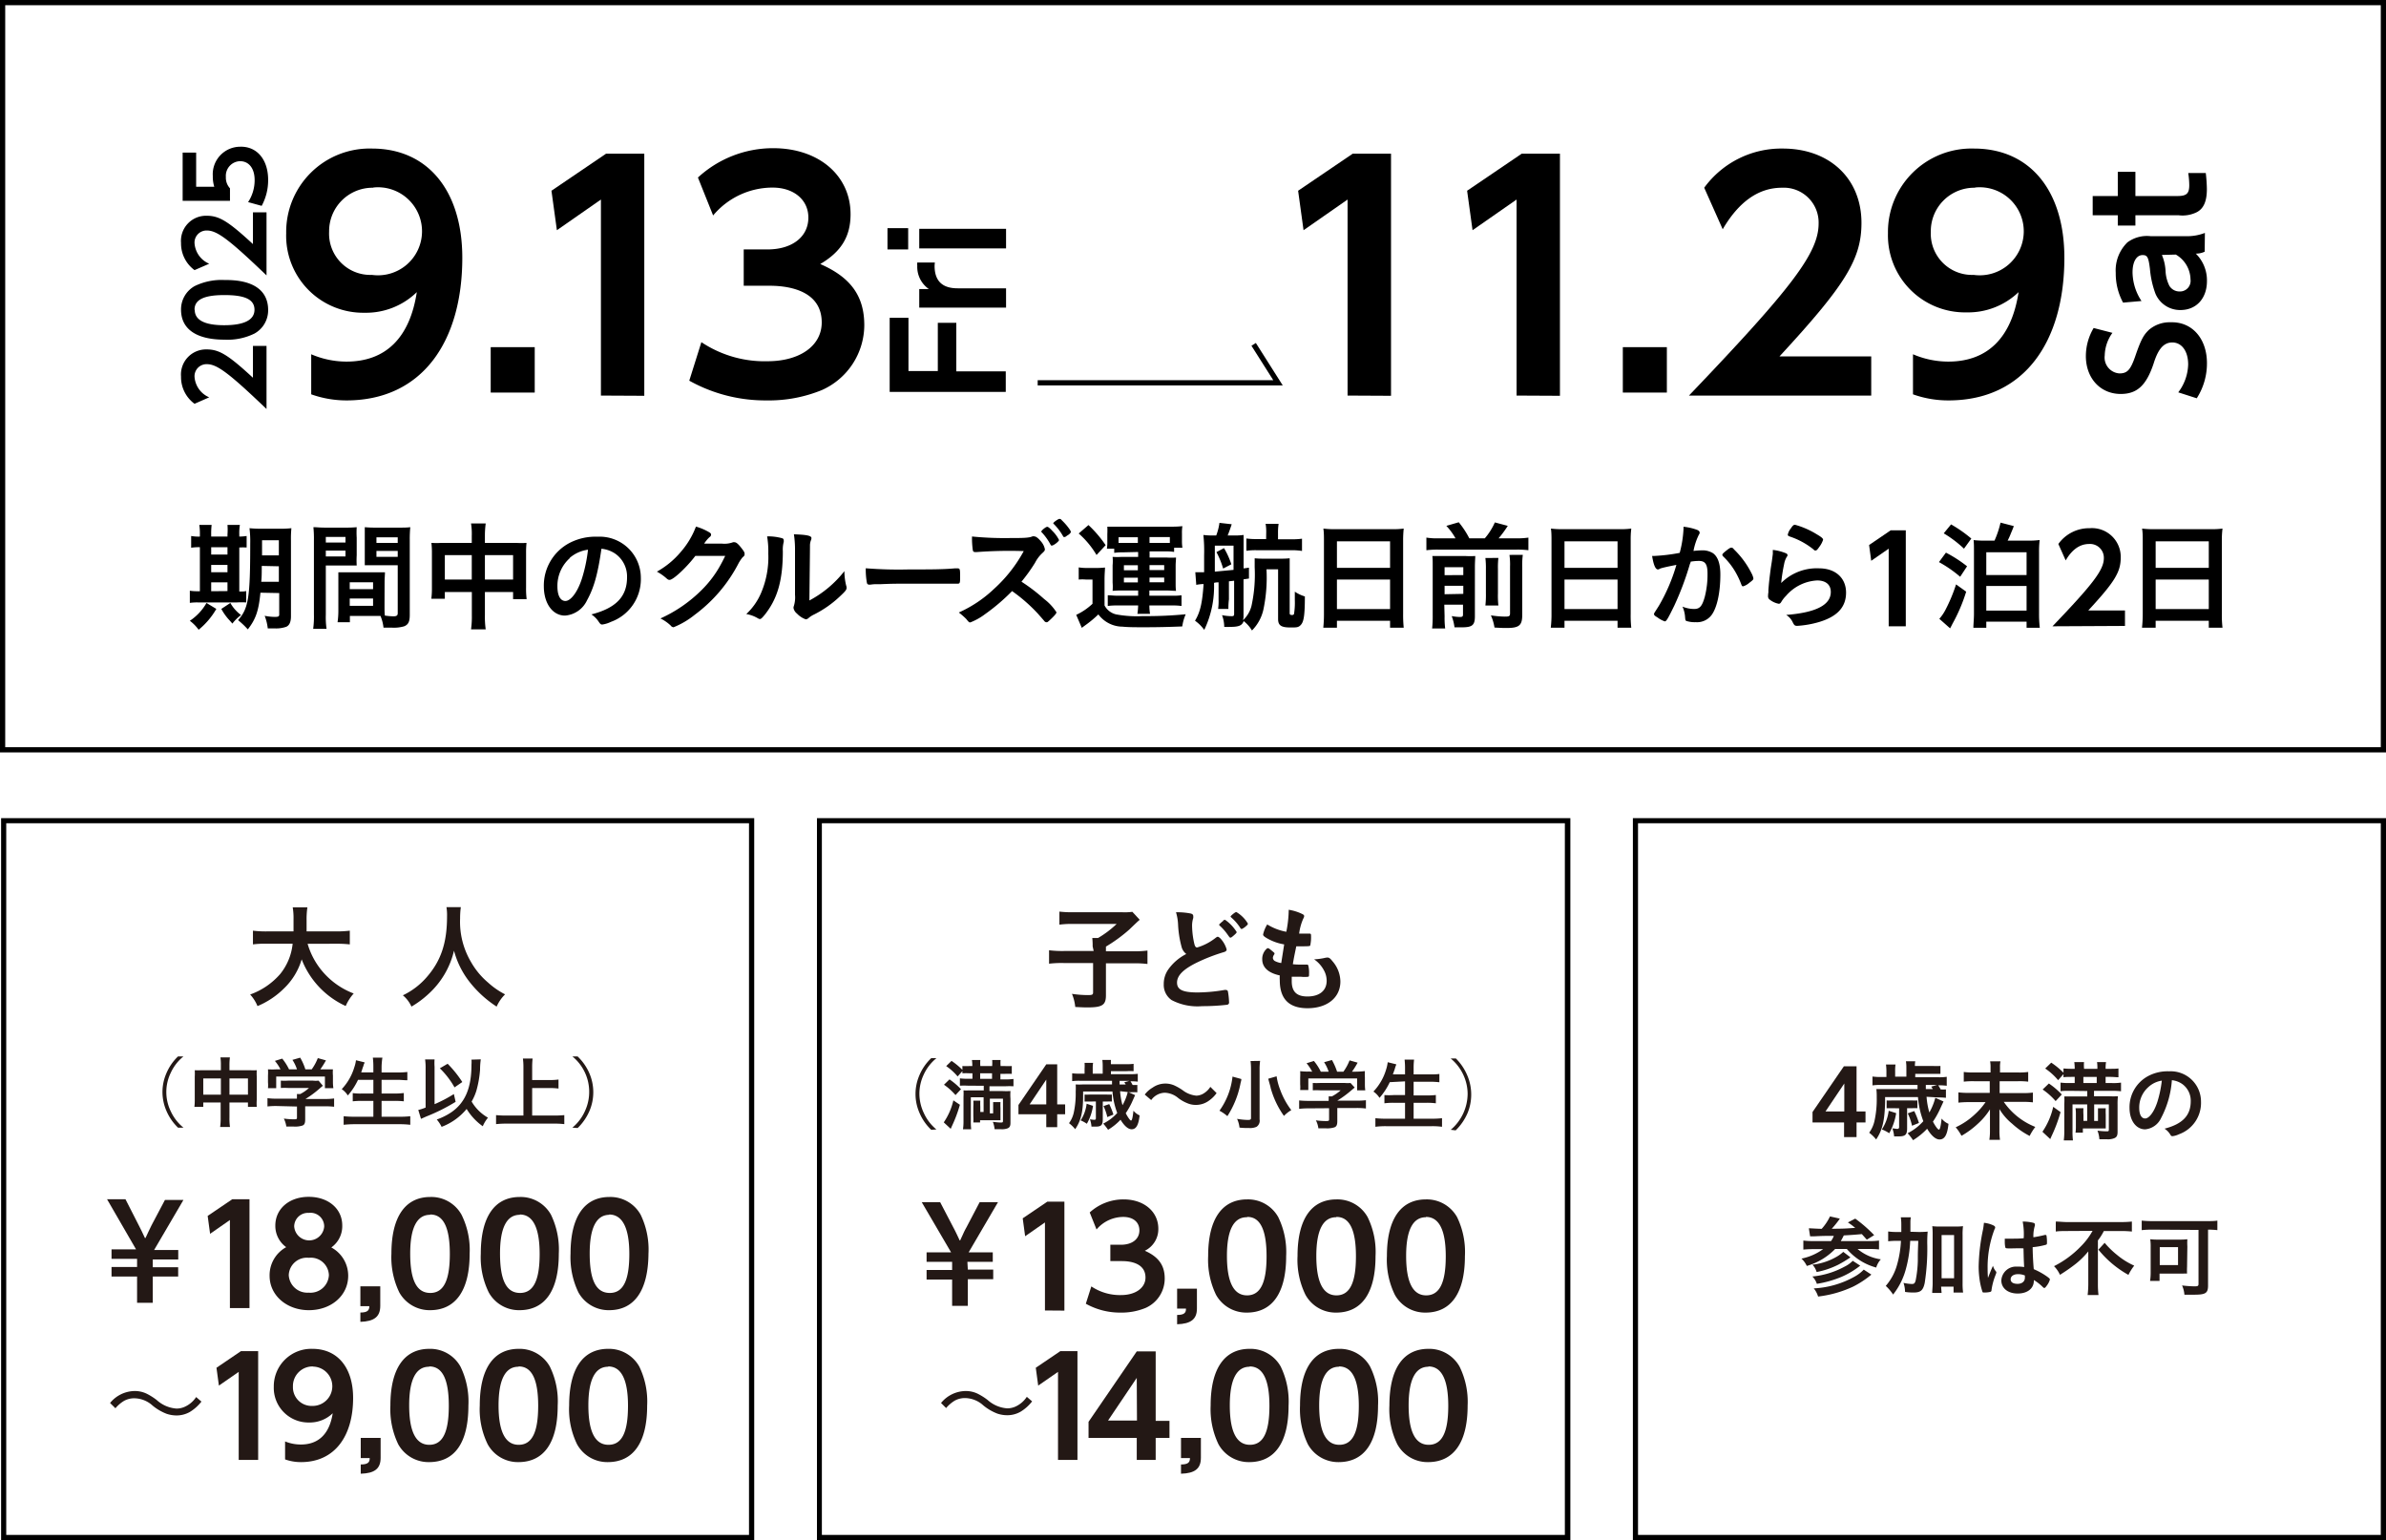 <svg xmlns="http://www.w3.org/2000/svg" viewBox="0 0 325.15 209.94"><defs><style>.cls-1{fill:#231815;}.cls-2{fill:none;stroke:#000;stroke-miterlimit:10;stroke-width:0.71px;}</style></defs><g id="レイヤー_2" data-name="レイヤー 2"><g id="レイヤー_1-2" data-name="レイヤー 1"><path d="M102.07,112.22v97H.85v-97H102.07m.71-.7H.15v98.42H102.78V111.52Z"/><path d="M213.25,112.22v97H112v-97H213.25m.71-.7H111.33v98.42H214V111.52Z"/><path d="M324.44,112.22v97H223.22v-97H324.44m.71-.7H222.52v98.42H325.15V111.52Z"/><path class="cls-1" d="M20.82,172.74h3.46V174H20.82v3.58H18.68V174H15.2v-1.3h3.48v-1.11H15.2v-1.29h3.34l-3.95-6.83H17.1L18.9,167c.21.39.61,1.22.85,1.75h.08l.4-.86c.35-.72.39-.82.42-.87l1.83-3.46H25l-4,6.83h3.29v1.29H20.82Z"/><path class="cls-1" d="M31.33,178.3v-12l-2.7,1.88-.33-2.44,3.35-2.27H34V178.3Z"/><path class="cls-1" d="M42.09,178.59c-3,0-5.35-2-5.35-4.68A4.36,4.36,0,0,1,39,170a3.57,3.57,0,0,1-1.48-2.94c0-2.29,1.89-3.92,4.55-3.92s4.57,1.61,4.57,3.9a3.56,3.56,0,0,1-1.49,3,4.37,4.37,0,0,1,2.3,3.85C47.46,176.57,45.16,178.59,42.09,178.59Zm0-7.14a2.47,2.47,0,0,0-2.74,2.36,2.53,2.53,0,0,0,2.7,2.39,2.52,2.52,0,0,0,2.77-2.39A2.46,2.46,0,0,0,42.09,171.45Zm0-6.12a1.87,1.87,0,0,0-2,1.84,2.05,2.05,0,0,0,4.09,0A1.86,1.86,0,0,0,42.08,165.33Z"/><path class="cls-1" d="M49.11,180.18v-1.27c.92,0,1.23-.26,1.22-.87H49.11v-2.7h2.71V178C51.82,179.48,51,180.12,49.11,180.18Z"/><path class="cls-1" d="M58.6,178.59a4.73,4.73,0,0,1-4.19-2.43,11,11,0,0,1-1.07-5.28c0-5,1.87-7.72,5.31-7.72a4.71,4.71,0,0,1,4.24,2.41A10.78,10.78,0,0,1,64,170.89C64,175.9,62.09,178.59,58.6,178.59Zm0-13c-1.78,0-2.7,1.77-2.7,5.27,0,3.65.88,5.38,2.74,5.38s2.66-1.79,2.66-5.32S60.46,165.55,58.65,165.55Z"/><path class="cls-1" d="M70.78,178.59a4.7,4.7,0,0,1-4.18-2.43,10.83,10.83,0,0,1-1.08-5.28c0-5,1.87-7.72,5.32-7.72a4.73,4.73,0,0,1,4.24,2.41,10.9,10.9,0,0,1,1.07,5.32C76.15,175.9,74.28,178.59,70.78,178.59Zm.06-13c-1.79,0-2.7,1.77-2.7,5.27,0,3.65.87,5.38,2.73,5.38s2.67-1.79,2.67-5.32S72.64,165.55,70.84,165.55Z"/><path class="cls-1" d="M83,178.59a4.7,4.7,0,0,1-4.18-2.43,11,11,0,0,1-1.07-5.28c0-5,1.87-7.72,5.31-7.72a4.72,4.72,0,0,1,4.24,2.41,10.9,10.9,0,0,1,1.07,5.32C88.33,175.9,86.46,178.59,83,178.59Zm.06-13c-1.79,0-2.7,1.77-2.7,5.27,0,3.65.87,5.38,2.74,5.38s2.66-1.79,2.66-5.32S84.83,165.55,83,165.55Z"/><path class="cls-1" d="M15,191.24a4.39,4.39,0,0,1,3.33-1.63,3.72,3.72,0,0,1,1.73.4,8.41,8.41,0,0,1,1.3.83A4.46,4.46,0,0,0,24.05,192a2.67,2.67,0,0,0,1.1-.23,3.64,3.64,0,0,0,1.58-1.34l.72.62a5.86,5.86,0,0,1-1.59,1.42,3.69,3.69,0,0,1-1.83.47,4.34,4.34,0,0,1-1.31-.22,6.82,6.82,0,0,1-1.92-1.12,3.77,3.77,0,0,0-2.49-1,2.83,2.83,0,0,0-1.42.36,4.67,4.67,0,0,0-1.16,1Z"/><path class="cls-1" d="M32.53,199V187l-2.7,1.87-.33-2.43,3.34-2.27h2.34V199Z"/><path class="cls-1" d="M38.85,198.93v-2.45a5.61,5.61,0,0,0,2.16.42c2.42,0,3.9-1.47,4.33-4.26a4.49,4.49,0,0,1-3.21,1.26,4.72,4.72,0,0,1-4.82-4.85,5.11,5.11,0,0,1,5.27-5.19c3.43,0,5.54,2.57,5.54,6.7,0,5.11-2.43,8.74-7.11,8.74A6.42,6.42,0,0,1,38.85,198.93Zm3.8-12.67A2.67,2.67,0,0,0,39.92,189a2.54,2.54,0,0,0,2.64,2.64,2.68,2.68,0,1,0,.09-5.36Z"/><path class="cls-1" d="M49.16,200.88v-1.26c.92,0,1.24-.26,1.22-.87H49.16V196h2.71v2.71C51.87,200.19,51.06,200.83,49.16,200.88Z"/><path class="cls-1" d="M58.46,199.3a4.72,4.72,0,0,1-4.19-2.43,11,11,0,0,1-1.07-5.29c0-5,1.87-7.72,5.31-7.72a4.72,4.72,0,0,1,4.24,2.42,10.86,10.86,0,0,1,1.08,5.32C63.83,196.61,62,199.3,58.46,199.3Zm0-13c-1.79,0-2.7,1.77-2.7,5.27s.88,5.37,2.74,5.37,2.66-1.78,2.66-5.32S60.32,186.26,58.51,186.26Z"/><path class="cls-1" d="M70.64,199.3a4.7,4.7,0,0,1-4.18-2.43,10.85,10.85,0,0,1-1.08-5.29c0-5,1.87-7.72,5.31-7.72a4.72,4.72,0,0,1,4.24,2.42A10.75,10.75,0,0,1,76,191.6C76,196.61,74.14,199.3,70.64,199.3Zm0-13c-1.78,0-2.7,1.77-2.7,5.27s.88,5.37,2.74,5.37,2.66-1.78,2.66-5.32S72.5,186.26,70.69,186.26Z"/><path class="cls-1" d="M82.82,199.3a4.7,4.7,0,0,1-4.18-2.43,10.85,10.85,0,0,1-1.08-5.29c0-5,1.87-7.72,5.32-7.72a4.73,4.73,0,0,1,4.24,2.42,10.87,10.87,0,0,1,1.07,5.32C88.19,196.61,86.32,199.3,82.82,199.3Zm.06-13c-1.79,0-2.7,1.77-2.7,5.27s.87,5.37,2.74,5.37,2.66-1.78,2.66-5.32S84.68,186.26,82.88,186.26Z"/><path class="cls-1" d="M128.24,191.24a4.39,4.39,0,0,1,3.33-1.63,3.7,3.7,0,0,1,1.73.4,8.41,8.41,0,0,1,1.3.83,4.46,4.46,0,0,0,2.65,1.13,2.76,2.76,0,0,0,1.11-.23,3.68,3.68,0,0,0,1.57-1.34l.72.62a5.72,5.72,0,0,1-1.59,1.42,3.66,3.66,0,0,1-1.82.47,4.35,4.35,0,0,1-1.32-.22,6.82,6.82,0,0,1-1.92-1.12,3.77,3.77,0,0,0-2.48-1,2.84,2.84,0,0,0-1.43.36,4.86,4.86,0,0,0-1.16,1Z"/><path class="cls-1" d="M144.18,199V187l-2.7,1.87-.33-2.43,3.35-2.27h2.33V199Z"/><path class="cls-1" d="M157.49,196V199h-2.58V196h-6.57v-2.19l6.57-9.6h2.58v9.47h1.88V196Zm-2.58-8.18L151,193.63h3.94Z"/><path class="cls-1" d="M160.94,200.88v-1.26c.92,0,1.23-.26,1.22-.87h-1.22V196h2.71v2.71C163.65,200.19,162.84,200.83,160.94,200.88Z"/><path class="cls-1" d="M170.23,199.3a4.71,4.71,0,0,1-4.18-2.43,11,11,0,0,1-1.07-5.29c0-5,1.87-7.72,5.31-7.72a4.72,4.72,0,0,1,4.24,2.42,10.87,10.87,0,0,1,1.07,5.32C175.6,196.61,173.73,199.3,170.23,199.3Zm.06-13c-1.79,0-2.7,1.77-2.7,5.27s.88,5.37,2.74,5.37,2.66-1.78,2.66-5.32S172.1,186.26,170.29,186.26Z"/><path class="cls-1" d="M182.42,199.3a4.73,4.73,0,0,1-4.19-2.43,11,11,0,0,1-1.07-5.29c0-5,1.87-7.72,5.31-7.72a4.72,4.72,0,0,1,4.24,2.42,10.75,10.75,0,0,1,1.08,5.32C187.79,196.61,185.92,199.3,182.42,199.3Zm.05-13c-1.78,0-2.7,1.77-2.7,5.27s.88,5.37,2.74,5.37,2.66-1.78,2.66-5.32S184.28,186.26,182.47,186.26Z"/><path class="cls-1" d="M194.6,199.3a4.7,4.7,0,0,1-4.18-2.43,10.85,10.85,0,0,1-1.08-5.29c0-5,1.87-7.72,5.32-7.72a4.74,4.74,0,0,1,4.24,2.42A10.87,10.87,0,0,1,200,191.6C200,196.61,198.1,199.3,194.6,199.3Zm.06-13c-1.79,0-2.7,1.77-2.7,5.27s.87,5.37,2.73,5.37,2.67-1.78,2.67-5.32S196.46,186.26,194.66,186.26Z"/><path class="cls-1" d="M24.26,153.71a7,7,0,0,1-1.62-2.38,6.46,6.46,0,0,1-.5-2.48,6.38,6.38,0,0,1,.5-2.47A6.9,6.9,0,0,1,24.26,144H25a6.2,6.2,0,0,0-1.73,2.23,6,6,0,0,0,0,5.25A6.26,6.26,0,0,0,25,153.71Z"/><path class="cls-1" d="M30.1,145.25a7,7,0,0,0-.06-1.12h1.29a8,8,0,0,0-.06,1.08v.67h2.79a7.51,7.51,0,0,0,.93,0,7.6,7.6,0,0,0,0,.9v3.1a7.1,7.1,0,0,0,0,1H33.79v-.6H31.27v2.06a8.36,8.36,0,0,0,.07,1.28H30a8.8,8.8,0,0,0,.07-1.28v-2.06H27.7v.6H26.49a7.63,7.63,0,0,0,.05-1v-3.11a8.2,8.2,0,0,0,0-.89,7.86,7.86,0,0,0,.92,0H30.1ZM27.7,147v2.21h2.4V147Zm6.09,2.21V147H31.27v2.21Z"/><path class="cls-1" d="M37.69,150.76a10.1,10.1,0,0,0-1.24.06v-1.13a9,9,0,0,0,1.23.07h2.78v-.08a4.8,4.8,0,0,0,0-.55h.45a5.51,5.51,0,0,0,1.2-.83H39.27a10.16,10.16,0,0,0-1,0v-1a7.83,7.83,0,0,0,1,0h3.37a3.51,3.51,0,0,0,.77,0L44,148l-.37.31a13.73,13.73,0,0,1-2,1.49h2.65a8.44,8.44,0,0,0,1.25-.07v1.13a9.91,9.91,0,0,0-1.26-.06H41.59v1.78c0,.52-.1.75-.39.85a3.32,3.32,0,0,1-1.18.13l-1,0a3.6,3.6,0,0,0-.34-1.09,9.61,9.61,0,0,0,1.26.1c.46,0,.53,0,.53-.23v-1.51Zm.53-5a5.83,5.83,0,0,0-.76-1.15l1-.31a7.24,7.24,0,0,1,.93,1.46h1.08a5.48,5.48,0,0,0-.62-1.29l1.06-.3a7.44,7.44,0,0,1,.7,1.59h.87a6.83,6.83,0,0,0,.83-1.53l1.11.31a11.8,11.8,0,0,1-.77,1.22h.46c.7,0,.88,0,1.26,0a5,5,0,0,0,0,.85v.94a6.33,6.33,0,0,0,.06.78H44.28v-1.59H37.64v1.59H36.52a4.63,4.63,0,0,0,0-.79v-.93a6.71,6.71,0,0,0,0-.85,10.16,10.16,0,0,0,1.21,0Z"/><path class="cls-1" d="M48.79,147.19a9,9,0,0,1-1.39,2.13,3,3,0,0,0-.83-.86,7.46,7.46,0,0,0,1.72-3,4.4,4.4,0,0,0,.22-.94l1.17.29c0,.07,0,.07-.09.26s0,.07-.11.34-.08.28-.26.77h1.66v-.78a10.23,10.23,0,0,0-.07-1.23h1.3A9.43,9.43,0,0,0,52,145.4v.79h2.14a11.26,11.26,0,0,0,1.37-.07v1.13c-.43,0-.87-.06-1.35-.06H52v1.87h1.77a10.4,10.4,0,0,0,1.26-.07v1.13a11.5,11.5,0,0,0-1.25-.06H52v2.16H54.5a11.2,11.2,0,0,0,1.41-.07v1.17a11.8,11.8,0,0,0-1.38-.08H48.28a13.2,13.2,0,0,0-1.45.08v-1.17a12.26,12.26,0,0,0,1.42.07h2.63v-2.16H49.3a10.86,10.86,0,0,0-1.23.06V149a8.05,8.05,0,0,0,1.22.06h1.59v-1.87Z"/><path class="cls-1" d="M58,145.62a8,8,0,0,0-.07-1.21h1.29a7.07,7.07,0,0,0,0,1v.23l0,4.87a18.73,18.73,0,0,0,2.63-1.38l.24,1.06a25.26,25.26,0,0,1-4,2l-.72.32L57,151.3a6.81,6.81,0,0,0,1-.33Zm7.52-1.22a9.57,9.57,0,0,0-.1,1.41,14.43,14.43,0,0,1-.5,2.86,6.94,6.94,0,0,1-.65,1.48,6,6,0,0,0,2.23,2.2,4.62,4.62,0,0,0-.71,1.17,8,8,0,0,1-2.2-2.36,8.15,8.15,0,0,1-3.41,2.44,4.77,4.77,0,0,0-.66-1,8.63,8.63,0,0,0,2-1c1.88-1.3,2.73-3.33,2.73-6.49a4.14,4.14,0,0,0,0-.67ZM61,145a15.17,15.17,0,0,1,2,2.49l-1.06.73a11.48,11.48,0,0,0-2-2.6Z"/><path class="cls-1" d="M72.52,152.06h3a13.6,13.6,0,0,0,1.38-.06v1.23a11.43,11.43,0,0,0-1.36-.07H69a12.74,12.74,0,0,0-1.4.07V152a13.61,13.61,0,0,0,1.4.06h2.33v-6.59a8.91,8.91,0,0,0-.07-1.18h1.32a10.82,10.82,0,0,0-.06,1.18v1.75h2.4a8.57,8.57,0,0,0,1.19-.07v1.23a9,9,0,0,0-1.19-.07h-2.4Z"/><path class="cls-1" d="M78,153.71a6.22,6.22,0,0,0,1.7-2.23A6.23,6.23,0,0,0,78,144h.71a7,7,0,0,1,1.64,2.38,6.5,6.5,0,0,1,0,5,7.18,7.18,0,0,1-1.63,2.38Z"/><path class="cls-1" d="M41.92,128.65a10.21,10.21,0,0,0,2.15,3.91,10.4,10.4,0,0,0,4.13,2.86,6.35,6.35,0,0,0-1.09,1.71,11.61,11.61,0,0,1-6-6.36,9,9,0,0,1-2.45,4,11.19,11.19,0,0,1-3.57,2.37,5.31,5.31,0,0,0-1-1.58,9.75,9.75,0,0,0,4.09-2.79,7.81,7.81,0,0,0,1.7-4.13H36.36a12.59,12.59,0,0,0-1.89.09v-1.87a14.27,14.27,0,0,0,1.89.1H40c0-.69,0-1,0-1.64a8.8,8.8,0,0,0-.11-1.64h2a11,11,0,0,0-.11,1.76c0,.64,0,1,0,1.52h4a15.07,15.07,0,0,0,1.89-.1v1.87a16.21,16.21,0,0,0-1.87-.09Z"/><path class="cls-1" d="M62.8,123.65a11,11,0,0,0-.1,1.54,10.77,10.77,0,0,0,1.47,5.91,10.34,10.34,0,0,0,2.35,2.84,10.53,10.53,0,0,0,2.31,1.6,5.42,5.42,0,0,0-1.15,1.67,15.06,15.06,0,0,1-3.81-3.52,11.78,11.78,0,0,1-2-4.1,11.53,11.53,0,0,1-3.47,5.89,13.18,13.18,0,0,1-2.33,1.73,4.26,4.26,0,0,0-1.17-1.54,9.93,9.93,0,0,0,3.28-2.51c1.93-2.22,2.74-4.67,2.74-8.25a6.48,6.48,0,0,0-.08-1.26Z"/><path class="cls-1" d="M131.89,173.06h3.46v1.31h-3.46V178h-2.14v-3.58h-3.48v-1.31h3.48V172h-3.48v-1.29h3.34l-4-6.84h2.51l1.8,3.45c.21.38.61,1.21.85,1.75h.08l.4-.87a9.22,9.22,0,0,1,.43-.86l1.82-3.47H136l-4,6.84h3.29V172h-3.46Z"/><path class="cls-1" d="M142.4,178.63v-12l-2.7,1.88-.33-2.44,3.35-2.27h2.33v14.85Z"/><path class="cls-1" d="M156.1,178.29a8.63,8.63,0,0,1-3.4.63,9.55,9.55,0,0,1-4.73-1.21l.75-2.36a7,7,0,0,0,4.05,1.18c2,0,3.33-1,3.33-2.39,0-1.79-1.73-2.24-3.21-2.24h-1.58v-2.23h1.45c1.53,0,2.51-.78,2.51-1.95s-.89-1.84-2.19-1.84a4.78,4.78,0,0,0-3.65,1.71l-.93-2.32a6.81,6.81,0,0,1,4.62-1.78c2.78,0,4.73,1.67,4.73,4a3.27,3.27,0,0,1-1.84,3c1.87.82,2.71,2,2.71,3.77A4.37,4.37,0,0,1,156.1,178.29Z"/><path class="cls-1" d="M160.41,180.51v-1.27c.92,0,1.23-.26,1.21-.87h-1.21v-2.71h2.7v2.71C163.11,179.81,162.3,180.45,160.41,180.51Z"/><path class="cls-1" d="M169.9,178.92a4.72,4.72,0,0,1-4.19-2.43,11,11,0,0,1-1.07-5.29c0-5,1.87-7.71,5.31-7.71a4.71,4.71,0,0,1,4.24,2.41,10.86,10.86,0,0,1,1.08,5.32C175.27,176.23,173.39,178.92,169.9,178.92Zm0-13c-1.79,0-2.7,1.77-2.7,5.27s.88,5.38,2.74,5.38,2.66-1.79,2.66-5.33S171.76,165.88,170,165.88Z"/><path class="cls-1" d="M182.08,178.92a4.7,4.7,0,0,1-4.18-2.43,10.85,10.85,0,0,1-1.08-5.29c0-5,1.87-7.71,5.31-7.71a4.71,4.71,0,0,1,4.24,2.41,10.75,10.75,0,0,1,1.08,5.32C187.45,176.23,185.58,178.92,182.08,178.92Zm0-13c-1.78,0-2.7,1.77-2.7,5.27s.88,5.38,2.74,5.38,2.66-1.79,2.66-5.33S183.94,165.88,182.13,165.88Z"/><path class="cls-1" d="M194.26,178.92a4.7,4.7,0,0,1-4.18-2.43A10.85,10.85,0,0,1,189,171.2c0-5,1.88-7.71,5.32-7.71a4.73,4.73,0,0,1,4.24,2.41,10.87,10.87,0,0,1,1.07,5.32C199.63,176.23,197.76,178.92,194.26,178.92Zm.06-13c-1.79,0-2.7,1.77-2.7,5.27s.87,5.38,2.73,5.38,2.67-1.79,2.67-5.33S196.12,165.88,194.32,165.88Z"/><path class="cls-1" d="M126.9,154a6.89,6.89,0,0,1-1.63-2.38,6.4,6.4,0,0,1,0-5,6.89,6.89,0,0,1,1.63-2.38h.71a6.22,6.22,0,0,0-1.73,2.24,6.09,6.09,0,0,0-.59,2.6,6.17,6.17,0,0,0,.61,2.65,6.26,6.26,0,0,0,1.71,2.23Z"/><path class="cls-1" d="M130.81,150.59a18.46,18.46,0,0,1-1.09,2.91c-.07.17-.1.22-.16.37l-.95-.88a8.85,8.85,0,0,0,1.31-3Zm-1.42-3.46a9.42,9.42,0,0,1,1.57,1.34l-.75.8a8.12,8.12,0,0,0-1.57-1.41Zm2.53.86a10.52,10.52,0,0,0-1.11,0v-1a8.78,8.78,0,0,0,1.08.06h.63v-.75h-.37a9.45,9.45,0,0,0-1,0V146l-.65.73a7.67,7.67,0,0,0-1.56-1.41l.73-.71a9.8,9.8,0,0,1,1.48,1.22v-.52a8.75,8.75,0,0,0,1,0h.35v-.06a5.15,5.15,0,0,0-.05-.76h1.14a5.08,5.08,0,0,0,0,.76v.06h1.62v-.07a5.28,5.28,0,0,0,0-.75h1.14a5,5,0,0,0,0,.75v.07h.53a9,9,0,0,0,1,0v1.07a9.29,9.29,0,0,0-1,0h-.55v.75H137a6.8,6.8,0,0,0,1.11-.06v1a10,10,0,0,0-1.11,0h-2.16v.65h1.74a10.59,10.59,0,0,0,1.12,0,7,7,0,0,0,0,1.05v3.27c0,.43-.09.63-.38.76a2.17,2.17,0,0,1-.94.12c-.27,0-.63,0-.84,0a3.79,3.79,0,0,0-.24-1c.44.05.8.09,1.06.09s.32,0,.32-.25v-3h-1.79v2h.45v-.74c0-.37,0-.56,0-.79h1a7,7,0,0,0,0,.79v.9c0,.4,0,.56,0,.78l-.7,0h-2.08V153h-.92a6.21,6.21,0,0,0,0-.82v-1.35a5.88,5.88,0,0,0,0-.8h.95a7.13,7.13,0,0,0,0,.8v.74h.45v-2h-1.74v3.25a8.93,8.93,0,0,0,.05,1.11h-1.12a7.55,7.55,0,0,0,.07-1.17v-3.26a7.87,7.87,0,0,0,0-.87,7.56,7.56,0,0,0,.76,0h2V148Zm3.27-.94v-.75h-1.62v.75Z"/><path class="cls-1" d="M144.07,151.88v1.76h-1.49v-1.76h-3.79v-1.26l3.79-5.54h1.49v5.46h1.08v1.34Zm-1.49-4.72-2.27,3.38h2.27Z"/><path class="cls-1" d="M152.64,148.74a9.3,9.3,0,0,0,.33,1.91,7.11,7.11,0,0,0,.72-1.82l1,.45c-.06.12-.06.12-.45,1a10.51,10.51,0,0,1-.83,1.46c.3.58.6,1,.72,1s.22-.31.33-1.34a2.33,2.33,0,0,0,.84.64c-.15,1.33-.47,1.89-1.09,1.89-.47,0-1-.46-1.51-1.3A7.79,7.79,0,0,1,151,154a6.92,6.92,0,0,0-.66-.84,6.54,6.54,0,0,0,1.91-1.45,10.58,10.58,0,0,1-.65-2.93h-4v.65c0,2.22-.33,3.38-1.08,4.49a5,5,0,0,0-.84-.82,3.83,3.83,0,0,0,.64-1.41,12.11,12.11,0,0,0,.27-2.87,9.26,9.26,0,0,0,0-1,9.39,9.39,0,0,0,.95,0h4v-.5h-4.43a6.93,6.93,0,0,0-1,.05v-1.07a7.21,7.21,0,0,0,1.06.05h.63v-.68a5.83,5.83,0,0,0,0-.79h1.16a4.47,4.47,0,0,0-.05.8v.67h1.36v-1.07a6,6,0,0,0-.05-.8h1.17a5.35,5.35,0,0,0,0,.58h2.14a6.39,6.39,0,0,0,.95-.05v1a8.89,8.89,0,0,0-.95,0h-2.14v.41H154a7.31,7.31,0,0,0,1.05-.05v1.07a7.59,7.59,0,0,0-1-.05,3.11,3.11,0,0,1,.29.5,5.35,5.35,0,0,0,.65,0v1a8.63,8.63,0,0,0-1,0Zm-3.69,2a7,7,0,0,1-.84,2.44,4.3,4.3,0,0,0-.85-.46,5.19,5.19,0,0,0,.82-2.27Zm-.48-.59c-.27,0-.44,0-.67,0v-.95a5.45,5.45,0,0,0,.67,0h2.4a6.12,6.12,0,0,0,.65,0v.95a4.93,4.93,0,0,0-.61,0h-.63v2.42c0,.8-.21,1-1,1h-.54a3.76,3.76,0,0,0-.21-1,5.57,5.57,0,0,0,.58.07c.17,0,.23-.06.23-.22v-2.28Zm2.69.35a9.59,9.59,0,0,1,.57,1.43l-.83.34a7.32,7.32,0,0,0-.52-1.5Zm2.25-2.67a3.13,3.13,0,0,0-.2-.3l.71-.2h-1.35l0,.5Z"/><path class="cls-1" d="M156,149.2a3.58,3.58,0,0,1,1.06-.94,3,3,0,0,1,1.74-.56,3,3,0,0,1,1.37.32,7.36,7.36,0,0,1,1,.59,3.6,3.6,0,0,0,1.88.74,2.09,2.09,0,0,0,.79-.2,2.84,2.84,0,0,0,1.1-1l.85.85a4.28,4.28,0,0,1-1,1,3,3,0,0,1-1.84.61,2.88,2.88,0,0,1-.93-.15,5.24,5.24,0,0,1-1.46-.79,3,3,0,0,0-1.83-.72,2.36,2.36,0,0,0-1.85,1Z"/><path class="cls-1" d="M169.16,147.08a.76.76,0,0,0,0,.11c0,.08-.07.27-.13.58a12.61,12.61,0,0,1-1.77,4.37,5.65,5.65,0,0,0-1.08-.74,9.75,9.75,0,0,0,1.78-4.65Zm2.56-2.47a8,8,0,0,0-.07,1.24v6.74a1,1,0,0,1-.41,1,2.11,2.11,0,0,1-1,.17c-.4,0-.85,0-1.33-.06a3.69,3.69,0,0,0-.33-1.19,9.68,9.68,0,0,0,1.46.15c.34,0,.44-.06.44-.26v-6.54a10,10,0,0,0-.06-1.23Zm2.25,2.1a8,8,0,0,0,.47,1.79,10.55,10.55,0,0,0,1.53,2.82,4.57,4.57,0,0,0-1,.79,12,12,0,0,1-1.82-3.85c0-.11-.14-.51-.32-1.22Z"/><path class="cls-1" d="M178.28,151.08a9.79,9.79,0,0,0-1.24.07V150a11.25,11.25,0,0,0,1.23.06h2.79V150a4.8,4.8,0,0,0,0-.55h.44a5.89,5.89,0,0,0,1.2-.83h-2.8a10,10,0,0,0-1,0v-1a10.12,10.12,0,0,0,1,0h3.37a4.58,4.58,0,0,0,.77,0l.57.62-.37.31a14.78,14.78,0,0,1-2,1.48h2.64a10.7,10.7,0,0,0,1.26-.06v1.13a9.84,9.84,0,0,0-1.27-.07h-2.63v1.79c0,.52-.11.74-.4.85a3.25,3.25,0,0,1-1.18.13l-1,0a3.18,3.18,0,0,0-.34-1.09,9.74,9.74,0,0,0,1.27.1c.46,0,.53,0,.53-.24v-1.51Zm.54-5a6.41,6.41,0,0,0-.77-1.15l1-.31a7,7,0,0,1,.94,1.46h1.07a5.3,5.3,0,0,0-.62-1.29l1.07-.3a8.61,8.61,0,0,1,.7,1.59h.86a6.76,6.76,0,0,0,.84-1.54l1.1.31a11,11,0,0,1-.77,1.23h.47A11.63,11.63,0,0,0,186,146a6.81,6.81,0,0,0,0,.85v1a6.1,6.1,0,0,0,.05.77h-1.11V147h-6.65v1.58h-1.11a4.44,4.44,0,0,0,0-.78v-.94a6.81,6.81,0,0,0,0-.85,8.07,8.07,0,0,0,1.21.05Z"/><path class="cls-1" d="M189.39,147.51a9.1,9.1,0,0,1-1.4,2.14,2.85,2.85,0,0,0-.83-.86,7.37,7.37,0,0,0,1.73-3,5.37,5.37,0,0,0,.22-1l1.17.29a1.37,1.37,0,0,1-.1.27,2.94,2.94,0,0,0-.1.34c-.05.14-.09.27-.27.76h1.66v-.77a10.68,10.68,0,0,0-.06-1.24h1.29a9.81,9.81,0,0,0-.06,1.23v.78h2.13c.53,0,1,0,1.38-.06v1.13a11.84,11.84,0,0,0-1.35-.07h-2.16v1.87h1.76a10.89,10.89,0,0,0,1.27-.06v1.13a9.45,9.45,0,0,0-1.26-.07h-1.77v2.17h2.45a11.37,11.37,0,0,0,1.42-.07v1.17a10,10,0,0,0-1.38-.08h-6.25a11,11,0,0,0-1.45.08v-1.17a12,12,0,0,0,1.41.07h2.63v-2.17H189.9a8.94,8.94,0,0,0-1.24.07v-1.12a10.06,10.06,0,0,0,1.23,0h1.58v-1.87Z"/><path class="cls-1" d="M197.7,154a6.49,6.49,0,0,0,2.3-4.88,6.23,6.23,0,0,0-.58-2.6,6.34,6.34,0,0,0-1.73-2.24h.71A7.23,7.23,0,0,1,200,146.7a6.65,6.65,0,0,1,0,5,7.34,7.34,0,0,1-1.63,2.38Z"/><path class="cls-1" d="M148.9,129a9.65,9.65,0,0,0-.05-1.14h.78a13.35,13.35,0,0,0,2.54-1.92h-6a12.63,12.63,0,0,0-1.8.1v-1.78a14.52,14.52,0,0,0,1.79.09H153a7.61,7.61,0,0,0,1.31-.06l1,1.08c-.41.37-.41.37-1.42,1.34a21.07,21.07,0,0,1-3.18,2.32v.64h3.66a14.45,14.45,0,0,0,2-.1v1.83a14.2,14.2,0,0,0-2-.09h-3.66v4.36c0,1.33-.5,1.65-2.51,1.65-.31,0-.53,0-1.67-.06a6.32,6.32,0,0,0-.45-1.79,14.94,14.94,0,0,0,2.18.17c.59,0,.7-.06.7-.37v-4h-4a14.84,14.84,0,0,0-2,.09v-1.83a15.5,15.5,0,0,0,2.08.1h4Z"/><path class="cls-1" d="M161,129a14,14,0,0,1-.46-3,6.87,6.87,0,0,0-.28-1.65,9.4,9.4,0,0,1,2,.17c.24.06.35.17.35.35a1.25,1.25,0,0,1,0,.26,3.4,3.4,0,0,0-.16,1.06,11.37,11.37,0,0,0,.33,2.56c.09.29.19.4.36.4a7.48,7.48,0,0,0,2.49-1.29c.21-.16.24-.17.32-.17s.28.11.51.4a3.6,3.6,0,0,1,.7,1.33c0,.17-.11.28-.37.36a24.43,24.43,0,0,0-3.63,1.4c-1.91.93-2.76,1.79-2.76,2.76s.79,1.34,2.8,1.34a22.15,22.15,0,0,0,3.67-.34.88.88,0,0,1,.2,0,.28.28,0,0,1,.26.18,10.13,10.13,0,0,1,.16,1.48.31.31,0,0,1-.27.36,29.55,29.55,0,0,1-3.41.19,7.57,7.57,0,0,1-4.15-.83,2.52,2.52,0,0,1-1.07-2.18,3.41,3.41,0,0,1,.62-2,6.7,6.7,0,0,1,2.45-2.1A1.81,1.81,0,0,1,161,129Zm5.66-3.49a.43.43,0,0,1,.29-.13,5.6,5.6,0,0,1,1.58,1.67c0,.09-.13.23-.42.48s-.35.28-.43.28-.1,0-.4-.43a7.32,7.32,0,0,0-1.08-1.22.23.23,0,0,1-.07-.14C166.17,126,166.31,125.81,166.7,125.52Zm3.38.42c0,.09-.05.15-.24.31a2.08,2.08,0,0,1-.57.39c-.1,0-.13,0-.31-.3a6.86,6.86,0,0,0-1.14-1.28c-.06-.06-.08-.09-.08-.14s.59-.59.78-.59A4.38,4.38,0,0,1,170.08,125.94Z"/><path class="cls-1" d="M175,128.73a6.83,6.83,0,0,1-2.53-.95c-.28-.19-.34-.27-.34-.41a4.39,4.39,0,0,1,.56-1.36,7.5,7.5,0,0,0,2.6,1,16,16,0,0,0,.33-3,6.56,6.56,0,0,1,1.89.6c.17.09.23.18.21.31a.73.73,0,0,1-.11.28,7.24,7.24,0,0,0-.57,2.06h1.43c.14,0,.19.06.19.26a5.27,5.27,0,0,1-.11,1.36c0,.08-.25.11-.9.11l-1,0c-.33,1.6-.33,1.6-.47,2.44a7.41,7.41,0,0,0,.91.05H178c.15,0,.23,0,.28.1a4,4,0,0,1,.11,1.16c0,.28,0,.36-.11.4a4.51,4.51,0,0,1-1,0c-.28,0-.71,0-1.25,0,0,.28,0,.47,0,.6,0,1.43.67,2.09,2.14,2.09,1.64,0,2.62-.8,2.62-2.14a2.92,2.92,0,0,0-.36-1.4,4.18,4.18,0,0,0-1.36-1.53h.14a8.76,8.76,0,0,0,1.25-.17,2.56,2.56,0,0,1,.42-.07c.24,0,.39.11.7.5a4.31,4.31,0,0,1,1.08,2.76c0,2.2-1.78,3.65-4.48,3.65-2.52,0-3.78-1.26-3.78-3.82a5,5,0,0,1,0-.65c-1.55-.33-2.39-1.09-2.39-2.2a1.86,1.86,0,0,1,.61-1.44.2.2,0,0,1,.17-.07c.1,0,.2.07.56.37s.33.28.33.36,0,.06-.09.2a.86.86,0,0,0-.13.38.55.55,0,0,0,.36.48,2.63,2.63,0,0,0,.78.23Z"/><path class="cls-1" d="M253,153v2H251.3v-2H247v-1.42l4.27-6.23H253v6.15h1.22V153Zm-1.67-5.31-2.56,3.81h2.56Z"/><path class="cls-1" d="M262.54,149.5a10.32,10.32,0,0,0,.38,2.14,8.11,8.11,0,0,0,.81-2l1.12.5-.51,1.11a11.61,11.61,0,0,1-.93,1.64c.34.65.68,1.09.81,1.09s.25-.35.37-1.51a2.47,2.47,0,0,0,.94.72c-.16,1.5-.52,2.13-1.22,2.13-.53,0-1.12-.51-1.69-1.46a9.64,9.64,0,0,1-1.92,1.56,7.88,7.88,0,0,0-.74-.95,7.27,7.27,0,0,0,2.14-1.64,11.76,11.76,0,0,1-.73-3.29h-4.48v.73c-.06,2.5-.38,3.81-1.22,5.05a5.2,5.2,0,0,0-.95-.92,4.32,4.32,0,0,0,.72-1.59,13.61,13.61,0,0,0,.31-3.23,8.79,8.79,0,0,0-.05-1.13c.37,0,.65,0,1.07,0h4.54v-.56h-5a6.93,6.93,0,0,0-1.14.06v-1.21a7.32,7.32,0,0,0,1.19.06h.71V146a7.37,7.37,0,0,0-.06-.9h1.3a5.75,5.75,0,0,0-.05.91v.75h1.53v-1.21a5.57,5.57,0,0,0-.06-.89H261a4.1,4.1,0,0,0-.05.64h2.4a10.72,10.72,0,0,0,1.08,0v1.08c-.37,0-.6,0-1.08,0H261v.46h3.12a7.27,7.27,0,0,0,1.17-.06V148a7.5,7.5,0,0,0-1.16-.06,4.68,4.68,0,0,1,.33.56,6.57,6.57,0,0,0,.72,0v1.14a10.81,10.81,0,0,0-1.11-.05Zm-4.14,2.23a8.1,8.1,0,0,1-.95,2.74,4.85,4.85,0,0,0-1-.52,6,6,0,0,0,.93-2.54Zm-.54-.67c-.31,0-.51,0-.76,0V150a5.08,5.08,0,0,0,.76,0h2.69a5.5,5.5,0,0,0,.74,0v1.06a6.41,6.41,0,0,0-.7,0h-.7v2.73c0,.89-.24,1.11-1.16,1.11h-.61a4.17,4.17,0,0,0-.24-1.09c.24,0,.52.07.66.07s.26-.06.26-.24v-2.57Zm3,.39a10.34,10.34,0,0,1,.64,1.62l-.94.38a7.79,7.79,0,0,0-.58-1.69Zm2.53-3a3.78,3.78,0,0,0-.22-.33l.79-.23h-1.52l0,.56Z"/><path class="cls-1" d="M275,146.19a9.15,9.15,0,0,0,1.39-.07v1.32a9.93,9.93,0,0,0-1.38-.06h-2.51V149h3.14a11.44,11.44,0,0,0,1.39-.07v1.33a12.77,12.77,0,0,0-1.39-.07h-2.58a9.42,9.42,0,0,0,4.3,3.42,7,7,0,0,0-.77,1.23,11,11,0,0,1-2.38-1.66,7.76,7.76,0,0,1-1.74-2c0,.69,0,.85,0,1.06v1.89a8,8,0,0,0,.08,1.24h-1.45a8.24,8.24,0,0,0,.08-1.23v-1.84c0-.38,0-.51,0-1.08a9.18,9.18,0,0,1-1.61,1.92,11.81,11.81,0,0,1-2.27,1.68,6.11,6.11,0,0,0-.79-1.16,9.78,9.78,0,0,0,2.64-1.79,9.3,9.3,0,0,0,1.43-1.64h-2.34a13.36,13.36,0,0,0-1.36.07V148.9a10.66,10.66,0,0,0,1.36.07h2.91v-1.59H269a10.72,10.72,0,0,0-1.39.06v-1.32a9.81,9.81,0,0,0,1.38.07h2.27v-.69a4.08,4.08,0,0,0-.06-.83h1.41a3.7,3.7,0,0,0-.06.83v.69Z"/><path class="cls-1" d="M280.8,151.59a20.29,20.29,0,0,1-1.22,3.26c-.08.19-.12.25-.18.42l-1.07-1a9.81,9.81,0,0,0,1.47-3.4Zm-1.59-3.9a10.73,10.73,0,0,1,1.76,1.5l-.84.9a9.22,9.22,0,0,0-1.77-1.58Zm2.85,1c-.53,0-.95,0-1.26.06v-1.18a9.21,9.21,0,0,0,1.22.06h.71v-.84h-.42c-.48,0-.76,0-1.11.05v-.43l-.73.83a8.52,8.52,0,0,0-1.76-1.59l.82-.8a10.46,10.46,0,0,1,1.67,1.37v-.58a11.09,11.09,0,0,0,1.13.05h.4v-.07a6.12,6.12,0,0,0-.06-.85H284a4.81,4.81,0,0,0,0,.85v.07h1.82v-.08a5,5,0,0,0-.05-.84H287a4.84,4.84,0,0,0-.06.84v.08h.6c.45,0,.87,0,1.15-.05v1.2c-.3,0-.68-.05-1.13-.05h-.62v.84h.85a7.28,7.28,0,0,0,1.25-.06v1.18a11.86,11.86,0,0,0-1.25-.06h-2.43v.74h2a12.56,12.56,0,0,0,1.26,0,8.89,8.89,0,0,0-.05,1.18v3.68c0,.48-.11.71-.43.85a2.24,2.24,0,0,1-1.05.15c-.31,0-.72,0-1,0a3.73,3.73,0,0,0-.26-1.17,10.43,10.43,0,0,0,1.2.09c.31,0,.35,0,.35-.27v-3.4h-2v2.25h.52v-.84c0-.41,0-.62,0-.88h1.06a8.8,8.8,0,0,0,0,.88v1c0,.46,0,.63,0,.87l-.78,0h-2.34v.57h-1a5.81,5.81,0,0,0,.05-.92v-1.52a5.55,5.55,0,0,0-.05-.89h1.08a6.15,6.15,0,0,0,0,.89v.84h.51v-2.25h-2v3.65a9.23,9.23,0,0,0,.06,1.26h-1.25a9.61,9.61,0,0,0,.07-1.32v-3.67a7.48,7.48,0,0,0,0-1c.23,0,.49,0,.86,0h2.27v-.74Zm3.67-1.06v-.84h-1.82v.84Z"/><path class="cls-1" d="M294.5,152.4a2.65,2.65,0,0,1-2.17,1.54c-1.25,0-2.13-1.22-2.13-2.92a4.81,4.81,0,0,1,2.59-4.37,5.63,5.63,0,0,1,2.8-.62,4.13,4.13,0,0,1,4.35,4.13,4.54,4.54,0,0,1-3,4.45,2.82,2.82,0,0,1-.86.26c-.15,0-.21,0-.36-.27a2.44,2.44,0,0,0-.75-.75c2.46-.64,3.57-1.8,3.57-3.74a2.8,2.8,0,0,0-1.16-2.35,3,3,0,0,0-1.41-.52A13,13,0,0,1,294.5,152.4Zm-1.72-4.23a3.72,3.72,0,0,0-1.26,2.83c0,.92.3,1.46.81,1.46s1.2-.83,1.66-2.25a15.71,15.71,0,0,0,.61-2.91A3.46,3.46,0,0,0,292.78,148.17Z"/><path class="cls-1" d="M246.5,167.43c.36,0,1,.06,1.75.07a6.92,6.92,0,0,0,1.13-1.69l1.35.3a.58.58,0,0,0-.11.15,13.1,13.1,0,0,1-1,1.23c1.83,0,2.17-.05,3.2-.12-.36-.29-.49-.4-1-.74l1-.52a19,19,0,0,1,2.58,2.25l-1,.62-.68-.76c-.71.07-1.54.13-2.46.18a8.14,8.14,0,0,1-.41.77h3.85a8.61,8.61,0,0,0,1.36-.07v1.21a11.71,11.71,0,0,0-1.35-.06h-1.57a6.28,6.28,0,0,0,3.17,1.41,2.85,2.85,0,0,0-.63,1.12,8,8,0,0,1-4-2.53h-1.6a8.74,8.74,0,0,1-3.86,2.31,3.16,3.16,0,0,0-.73-1,7.52,7.52,0,0,0,2.95-1.29h-1.32a13.67,13.67,0,0,0-1.37.06V169.1a9.24,9.24,0,0,0,1.35.07h2.42a2.73,2.73,0,0,0,.38-.71c-1.12,0-1.43,0-2.63.06-.23,0-.42,0-.6,0Zm7,5.09a11.29,11.29,0,0,1-2.58,1.54,14.6,14.6,0,0,1-3.33.94,2.52,2.52,0,0,0-.61-1,11.5,11.5,0,0,0,4.38-1.34,4,4,0,0,0,1.12-.8Zm-1.33-1.13a17.65,17.65,0,0,1-1.66,1,11.35,11.35,0,0,1-2.95,1,2.44,2.44,0,0,0-.57-1,8.44,8.44,0,0,0,3.39-1.14,4.82,4.82,0,0,0,.81-.61Zm2.85,2.35a12.78,12.78,0,0,1-2.47,1.63,15.47,15.47,0,0,1-4.79,1.36,3.24,3.24,0,0,0-.59-1.11,12.61,12.61,0,0,0,5.61-1.63,5.1,5.1,0,0,0,1.2-.93Z"/><path class="cls-1" d="M261.41,167.93a11.09,11.09,0,0,0,1.28-.05,17.14,17.14,0,0,0-.05,1.87,30.76,30.76,0,0,1-.35,5.12c-.21,1-.55,1.31-1.48,1.31-.29,0-.72,0-1.2-.08a4.06,4.06,0,0,0-.21-1.23,6.31,6.31,0,0,0,1.12.15c.32,0,.42-.08.53-.47a15.48,15.48,0,0,0,.3-2.71c0-1,0-1,.06-2.7h-1.1a16.91,16.91,0,0,1-.58,3.81,9.57,9.57,0,0,1-1.75,3.51,6.29,6.29,0,0,0-1-1.18,7.33,7.33,0,0,0,1.53-2.85,14.25,14.25,0,0,0,.54-3.29h-.58a9.13,9.13,0,0,0-1.16.06v-1.34a8,8,0,0,0,1.27.07h.52c0-.31,0-.31,0-1a6.33,6.33,0,0,0-.07-1h1.37a3.64,3.64,0,0,0-.06.75c0,.23,0,.42,0,1.22Zm3.18,8.31h-1.28c0-.36.06-.79.06-1.32v-6.58a10.22,10.22,0,0,0-.05-1.2,7.88,7.88,0,0,0,1,.05h2.19a7.86,7.86,0,0,0,1-.05,8.16,8.16,0,0,0-.06,1.2v6.57a8.8,8.8,0,0,0,.07,1.28h-1.3v-.81h-1.7Zm0-2h1.7v-5.89h-1.7Z"/><path class="cls-1" d="M272,173.31a.24.24,0,0,1,.05.13c0,.07,0,.07-.21.62a8.66,8.66,0,0,0-.45,1.8c0,.15-.06.21-.22.25a3.37,3.37,0,0,1-.8.07c-.12,0-.18,0-.21-.09a9.36,9.36,0,0,1-.4-1.73,12.44,12.44,0,0,1-.12-1.75,26.67,26.67,0,0,1,.59-5c.07-.38.09-.56.13-.93a3.93,3.93,0,0,1,1.28.35c.18.09.25.18.25.28a.38.38,0,0,1-.08.23,14.45,14.45,0,0,0-.95,5.33c0,.29,0,.75.05,1.32.29-.74.42-1.08.68-1.65A2,2,0,0,0,272,173.31Zm2-3.14c-.58,0-.7,0-.73-.16a3.53,3.53,0,0,1-.07-.77c0-.09,0-.19,0-.4.32,0,.51,0,.91,0,.64,0,1.05,0,1.67-.06a9.3,9.3,0,0,0-.14-2.27,6,6,0,0,1,1.41.16c.18.05.25.11.25.22a.41.41,0,0,1,0,.18,4.74,4.74,0,0,0-.2,1.58,15.34,15.34,0,0,0,1.54-.31.32.32,0,0,1,.12,0c.07,0,.11,0,.13.12a5.38,5.38,0,0,1,.06.81c0,.3,0,.35-.13.4A9.51,9.51,0,0,1,277,170c0,.82.07,2.18.15,3a9.64,9.64,0,0,1,1.8,1c.33.24.4.32.4.41a2.53,2.53,0,0,1-.46.88c-.15.21-.22.27-.3.27s-.09,0-.36-.27a6.45,6.45,0,0,0-1.07-.81v.09c0,1.06-.87,1.75-2.2,1.75s-2.23-.72-2.23-1.79a2,2,0,0,1,2.11-1.88,5.83,5.83,0,0,1,1,.06c-.05-.93-.05-.93-.09-2.54C275.25,170.13,274.44,170.17,274,170.17Zm1,3.51c-.6,0-1,.28-1,.7s.37.62.94.62,1-.29,1-.84c0-.17,0-.3,0-.3A2.42,2.42,0,0,0,274.94,173.68Z"/><path class="cls-1" d="M281.72,167.8c-.48,0-1.11,0-1.57.07v-1.36c.47,0,1,.07,1.53.07H289a13.92,13.92,0,0,0,1.52-.07v1.36a14.65,14.65,0,0,0-1.5-.07h-2.32a7.28,7.28,0,0,1-.81,1.28v6a12.53,12.53,0,0,0,.08,1.45h-1.48a13.12,13.12,0,0,0,.09-1.45v-3.44c0-.39,0-.67,0-1.06a11.5,11.5,0,0,1-1.68,1.67,23.91,23.91,0,0,1-2.18,1.52,4,4,0,0,0-.81-1.18,13.45,13.45,0,0,0,3.63-2.67,9.44,9.44,0,0,0,1.62-2.14Zm5.09,1.61a11.8,11.8,0,0,0,1.68,1.64,10,10,0,0,0,2.35,1.47,6.9,6.9,0,0,0-.79,1.26,14,14,0,0,1-4.09-3.44Z"/><path class="cls-1" d="M293.27,167.61a12.68,12.68,0,0,0-1.41.07v-1.3a13.31,13.31,0,0,0,1.38.07h7.52c.52,0,1,0,1.41-.07v1.3a11.11,11.11,0,0,0-1.27-.07v7.6c0,1.07-.32,1.27-1.94,1.27-.34,0-.77,0-1.28,0a3.9,3.9,0,0,0-.32-1.26,15.23,15.23,0,0,0,1.72.12c.44,0,.52-.06.52-.35v-7.34Zm4.77,5.07a9.17,9.17,0,0,0,0,.92,3.27,3.27,0,0,0-.45,0h-3.3v1H293a7.51,7.51,0,0,0,.08-1v-3.63a6.46,6.46,0,0,0-.06-1.05,7.64,7.64,0,0,0,1.06.05H297a8.14,8.14,0,0,0,1.08-.05,8.55,8.55,0,0,0,0,1Zm-3.72-.24h2.49V170h-2.49Z"/><path d="M27.24,72.86a8,8,0,0,0-.08-1.31h1.68a10.09,10.09,0,0,0-.06,1.33v.26H31v-.28A9,9,0,0,0,31,71.55h1.69a7,7,0,0,0-.08,1.33v.26a7.08,7.08,0,0,0,1-.08v1.57a8.18,8.18,0,0,0-1,0v6c.52,0,.68,0,.94-.07v1.56a10.91,10.91,0,0,0-1.32,0H27.09a6.94,6.94,0,0,0-1.22.06V80.52a6.52,6.52,0,0,0,1.17.07h.2v-6a6.78,6.78,0,0,0-1.19.07V73.06a5.38,5.38,0,0,0,1.19.08ZM29.48,83a10.21,10.21,0,0,1-2.41,2.84,5.67,5.67,0,0,0-1.2-1.22,7.2,7.2,0,0,0,2.27-2.43ZM31,75.59v-1H28.78v1ZM31,78V77H28.78V78Zm0,2.57V79.38H28.78v1.21Zm.29,4A7.39,7.39,0,0,1,30.16,83l1.23-.81a5.4,5.4,0,0,0,1.46,1.65A5.63,5.63,0,0,0,31.67,85Zm4.2-3.78c-.24,2.45-.63,3.61-1.72,5a11.28,11.28,0,0,0-1.33-1.26c1.43-1.59,1.66-3.07,1.66-10.5A14.43,14.43,0,0,0,34,72a15.92,15.92,0,0,0,1.74.07H38A13.64,13.64,0,0,0,39.71,72a14.18,14.18,0,0,0-.06,1.71V84c0,.78-.21,1.25-.65,1.44a4.22,4.22,0,0,1-1.51.22l-1,0a6.85,6.85,0,0,0-.42-1.72,7.36,7.36,0,0,0,1.38.15c.49,0,.6-.07.6-.33V80.84Zm.18-3.65c0,.92,0,1.58-.07,2.16H38V77.19ZM38,73.64H35.71V75.7H38Z"/><path d="M44.4,83.8a11.09,11.09,0,0,0,.1,1.91H42.68a12.36,12.36,0,0,0,.1-1.93V73.59a15.72,15.72,0,0,0-.07-1.73c.46,0,.83.06,1.59.06H47a15,15,0,0,0,1.61-.06,12.39,12.39,0,0,0,0,1.44v2.38a12.34,12.34,0,0,0,0,1.4c-.39,0-.88,0-1.43,0H44.4Zm0-9.85h2.68v-.76H44.4Zm0,1.9h2.68v-.8H44.4Zm8,6.71c0,.59,0,1,.05,1.35a8.83,8.83,0,0,0,1.17.1c.43,0,.58-.12.58-.42V77.05H51.13c-.53,0-1,0-1.42,0,0-.52,0-.68,0-1.4V73.3c0-.55,0-1,0-1.44a15.19,15.19,0,0,0,1.59.06h3c.78,0,1.15,0,1.61-.06a17,17,0,0,0-.07,1.72V83.8c0,.94-.19,1.33-.76,1.57a5,5,0,0,1-1.75.18c-.2,0-.26,0-1.07,0a5.55,5.55,0,0,0-.41-1.59c-.4,0-.7,0-.87,0h-3.3v.86H46a10.87,10.87,0,0,0,.11-1.54V79.4c0-.55,0-1,0-1.39.44,0,.8,0,1.45,0H51c.66,0,1,0,1.46,0,0,.35-.05.79-.05,1.39Zm-4.74-2.25h3.18v-.94H47.66Zm0,2.27h3.18v-1H47.66ZM51.3,74h2.9v-.76H51.3Zm0,1.9h2.9v-.8H51.3Z"/><path d="M64.29,73.06a9.1,9.1,0,0,0-.1-1.71h2A12.39,12.39,0,0,0,66.08,73v1h4.25A10.68,10.68,0,0,0,71.75,74a13.2,13.2,0,0,0-.06,1.38v4.74a11,11,0,0,0,.08,1.55H69.92V80.7H66.08v3.15a11.93,11.93,0,0,0,.11,1.94h-2a12.5,12.5,0,0,0,.11-1.94V80.7H60.62v.92H58.78a11.72,11.72,0,0,0,.08-1.55V75.31A11.43,11.43,0,0,0,58.79,74,11.34,11.34,0,0,0,60.2,74h4.09Zm-3.67,2.61V79h3.67V75.67ZM69.92,79V75.67H66.08V79Z"/><path d="M80,81.82a3.61,3.61,0,0,1-3,2.09c-1.69,0-2.89-1.65-2.89-4A6.56,6.56,0,0,1,77.63,74a7.64,7.64,0,0,1,3.79-.84,5.61,5.61,0,0,1,5.91,5.61,6.18,6.18,0,0,1-4.09,6,3.79,3.79,0,0,1-1.17.36c-.19,0-.27-.07-.48-.38a3.46,3.46,0,0,0-1-1c3.35-.86,4.86-2.43,4.86-5.06a3.8,3.8,0,0,0-1.58-3.2,4,4,0,0,0-1.91-.69C81.47,78.25,80.94,80.11,80,81.82Zm-2.34-5.75a5.07,5.07,0,0,0-1.7,3.85c0,1.25.4,2,1.09,2s1.63-1.12,2.25-3.05a20.9,20.9,0,0,0,.83-3.94A4.75,4.75,0,0,0,77.61,76.07Z"/><path d="M94.76,75.77c-1.12,1.49-3,3.27-3.5,3.27-.15,0-.22,0-.54-.3a7.26,7.26,0,0,0-1.2-.82,11.65,11.65,0,0,0,3.23-2.66,11.33,11.33,0,0,0,2.09-3.48,7.47,7.47,0,0,1,1.75.74c.23.13.31.21.31.36a.37.37,0,0,1-.19.32,4.29,4.29,0,0,0-.75.9h2.42a3.38,3.38,0,0,0,1.52-.19.65.65,0,0,1,.18,0c.26,0,.54.25,1,.85.31.4.39.55.39.73s0,.26-.28.48a6,6,0,0,0-.5.73,20.34,20.34,0,0,1-6,7.09,11.27,11.27,0,0,1-2.9,1.71.53.53,0,0,1-.39-.23A5.59,5.59,0,0,0,90,84.3a19,19,0,0,0,5.65-3.91,14.71,14.71,0,0,0,2.67-3.62c.15-.27.25-.48.51-1Z"/><path d="M106.6,73.37a.27.27,0,0,1,.2.27.79.79,0,0,1,0,.23,4.08,4.08,0,0,0-.12,1.26c0,4-.74,6.49-2.45,8.65-.37.45-.52.6-.68.6a.64.64,0,0,1-.27-.1,4.64,4.64,0,0,0-1.58-.58,8.42,8.42,0,0,0,2-2.84,12.4,12.4,0,0,0,1-5.39,12.61,12.61,0,0,0-.16-2.36A7.3,7.3,0,0,1,106.6,73.37Zm1.74,1.57a13.78,13.78,0,0,0-.15-2.11c1.76.06,2.39.19,2.39.52a.9.9,0,0,1-.08.32,2.15,2.15,0,0,0-.12.6c0,.44,0,.44-.08,7.58a15,15,0,0,0,4.77-4,8.21,8.21,0,0,0,.25,2,.68.68,0,0,1,.05.28c0,.26-.17.47-.91,1.16a14.54,14.54,0,0,1-3.52,2.47,3.2,3.2,0,0,0-.77.5.6.6,0,0,1-.37.16,3.08,3.08,0,0,1-1.2-.79,1.26,1.26,0,0,1-.47-.78,1,1,0,0,1,.06-.27,3.94,3.94,0,0,0,.15-1.5Z"/><path d="M123.83,77.62c3,0,4.68,0,6.32-.15h.21c.48,0,.48,0,.48,1.31,0,.67-.05.78-.32.78h-.07c-1.07,0-1.67,0-6.36,0-1.72,0-2.58,0-4.07.07h-.47a5,5,0,0,0-.91.06l-.18,0a.29.29,0,0,1-.32-.23,10.14,10.14,0,0,1-.16-2A55.77,55.77,0,0,0,123.83,77.62Z"/><path d="M142.3,81.66a7,7,0,0,1,1.67,1.8c0,.14-.21.4-.72.89s-.53.47-.64.47a.41.41,0,0,1-.25-.11c-.18-.22-.18-.22-.92-1.06a22.24,22.24,0,0,0-3.52-3.08,26.82,26.82,0,0,1-3.69,3.15,8.27,8.27,0,0,1-2,1.12c-.16,0-.18,0-.57-.48a9.88,9.88,0,0,0-1-.87,17,17,0,0,0,4.78-3.2,19.51,19.51,0,0,0,4.07-5.17,58.63,58.63,0,0,0-6.37.13h-.26a.28.28,0,0,1-.31-.26,11.39,11.39,0,0,1-.11-1.86,45.34,45.34,0,0,0,5.17.21c1,0,2,0,2.5-.08a2.13,2.13,0,0,0,.58-.15.4.4,0,0,1,.2,0c.27,0,.57.23,1,.75a2.26,2.26,0,0,1,.48,1c0,.2-.05.26-.47.65a4.77,4.77,0,0,0-.87,1.2,23.34,23.34,0,0,1-1.85,2.58A24.24,24.24,0,0,1,142.3,81.66Zm.86-7.42A7.77,7.77,0,0,0,142,72.6c-.1-.09-.1-.09-.1-.14s.1-.2.37-.41.38-.24.46-.24.31.14.69.57a4.52,4.52,0,0,1,.9,1.23c0,.18-.73.76-1,.76C143.25,74.37,143.22,74.34,143.16,74.24ZM145.43,73a2.62,2.62,0,0,1-.29.2l-.08,0s0,0-.05,0-.1,0-.17-.16a7.68,7.68,0,0,0-1.21-1.59.32.32,0,0,1-.1-.12c0-.13.7-.61.84-.6s.17,0,.34.2a8,8,0,0,1,1.09,1.28,1.36,1.36,0,0,1,.13.27C145.93,72.63,145.74,72.83,145.43,73Z"/><path d="M147,77.34a7.33,7.33,0,0,0,1.25.08h1.15a10.68,10.68,0,0,0,1.18-.06c0,.45-.06.84-.06,1.68v3.49a2.4,2.4,0,0,0,1.59,1.22,15.4,15.4,0,0,0,3.62.23,55.15,55.15,0,0,0,5.85-.25,6.52,6.52,0,0,0-.47,1.66c-2.07.08-3.39.11-5.25.11-.93,0-2.19,0-2.86-.08a4.13,4.13,0,0,1-3.32-1.67,15.5,15.5,0,0,1-1.8,1.49l-.46.34-.76-1.77a8.3,8.3,0,0,0,2.22-1.51V79H148A5.3,5.3,0,0,0,147,79Zm1.33-5.77a16.13,16.13,0,0,1,2.34,2.74l-1.24,1.34A12.14,12.14,0,0,0,147,72.72ZM153,75.29a7.49,7.49,0,0,0-1.16.07v-.57h-1a5.56,5.56,0,0,0,.06-1v-1a9.78,9.78,0,0,0,0-1c.45,0,.82,0,1.49,0h7.25a12.61,12.61,0,0,0,1.49-.07,5.77,5.77,0,0,0-.06,1v.94a6.22,6.22,0,0,0,.06,1H160v.57a6.81,6.81,0,0,0-1.14-.07h-2.2V76H159a10,10,0,0,0,1.26,0c0,.38-.05.65-.05,1.15V79.4c0,.52,0,.76.05,1.14-.45,0-.79-.05-1.26-.05h-2.37v.71h3.14a7.73,7.73,0,0,0,1.24-.06V82.6a8.45,8.45,0,0,0-1.28-.07h-3.1a7.12,7.12,0,0,0,.09,1.14H155a9,9,0,0,0,.1-1.14h-2.89a8.53,8.53,0,0,0-1.25.07V81.14c.37,0,.79.06,1.23.06h2.91v-.71h-2.23a11.49,11.49,0,0,0-1.25.05,7,7,0,0,0,0-1.14V77.06a6.2,6.2,0,0,0,0-1.15,10.84,10.84,0,0,0,1.25,0h2.23v-.67Zm2.06-2.06h-2.63V74a3.77,3.77,0,0,0,.48,0h2.15Zm-1.9,3.82v.68h1.9v-.68Zm0,1.7v.64h1.9v-.64ZM159,74h.42v-.79h-2.77V74Zm-2.35,3.71h2v-.68h-2Zm0,1.66h2v-.64h-2Z"/><path d="M162.89,78l.34,0h.19c.05,0,.37,0,.67,0,0-1,0-1.79,0-2.31a21.07,21.07,0,0,0-.1-2.77,8.83,8.83,0,0,0,1.22.07h.53a7.64,7.64,0,0,0,.44-1.72l1.67.19c-.26.78-.34,1-.55,1.53h.93a8.3,8.3,0,0,0,1.24-.07c0,.33,0,.7,0,1.22v3.34l.73-.1v1.48l-.74.11v5a2.12,2.12,0,0,1-.07.57,4,4,0,0,0,1.15-1.93,19.86,19.86,0,0,0,.44-5.29c0-.44,0-.84,0-1.22a11.42,11.42,0,0,0,1.33.05h2.06a11.55,11.55,0,0,0,1.38-.05c0,.28,0,.78,0,1.42v6.08c0,.16.09.23.31.23a.28.28,0,0,0,.28-.13,10,10,0,0,0,.11-1.93c0-.25,0-.64,0-1.12a5,5,0,0,0,1.37.65c0,2.53-.15,3.39-.5,3.82s-.64.41-1.48.41c-1.27,0-1.67-.29-1.67-1.17V77.6h-1.58a21.26,21.26,0,0,1-.39,5.34,5.84,5.84,0,0,1-1.59,3,4.63,4.63,0,0,0-1.13-1.28c-.21.6-.65.79-1.82.79a7.71,7.71,0,0,1-.83,0,4.6,4.6,0,0,0-.3-1.6,6.6,6.6,0,0,0,1.33.14c.24,0,.32-.06.32-.31V79.16l-.71.08v2.45A9.56,9.56,0,0,0,167.4,83H166a8.05,8.05,0,0,0,.06-1.31V79.38c-.36,0-.55.05-.62.07a13.71,13.71,0,0,1-1.33,6.41,5.5,5.5,0,0,0-1.26-1.25c.75-1.23,1-2.57,1.17-5a6.08,6.08,0,0,0-1,.11Zm2.66-3.62c0,2.28,0,2.52,0,3.54l2.55-.24v-3.3Zm1.25.33a10.67,10.67,0,0,1,1,2.21l-1.12.58a11.19,11.19,0,0,0-.91-2.24Zm5.75-2a6.4,6.4,0,0,0-.08-1.31h1.77a8.35,8.35,0,0,0-.08,1.31v.8H176a9.62,9.62,0,0,0,1.43-.08v1.67A8.36,8.36,0,0,0,176,75h-4.72a8.43,8.43,0,0,0-1.43.08V73.4a9.45,9.45,0,0,0,1.43.08h1.26Z"/><path d="M180.42,73.72c0-.6,0-1.15-.08-1.67a12.06,12.06,0,0,0,1.74.08h7.54a10.88,10.88,0,0,0,1.67-.08,14.83,14.83,0,0,0-.08,1.61v10a17.54,17.54,0,0,0,.08,1.9h-1.86v-.94h-7.24v.94h-1.86a17.55,17.55,0,0,0,.09-1.9Zm1.77,3.68h7.24V73.79h-7.24Zm0,5.62h7.24V79h-7.24Z"/><path d="M198.35,73.38a8.7,8.7,0,0,0-1.25-1.7l1.69-.49a12.09,12.09,0,0,1,1.44,2.19h2.11a8.67,8.67,0,0,0,1.37-2.17l1.76.47a14.76,14.76,0,0,1-1.25,1.7h2.41a10.18,10.18,0,0,0,1.65-.1V75a12,12,0,0,0-1.65-.08H196.05a12.52,12.52,0,0,0-1.67.08V73.28a9.12,9.12,0,0,0,1.67.1ZM196.86,84a12.06,12.06,0,0,0,.08,1.67h-1.78a14.59,14.59,0,0,0,.08-1.79v-6.7c0-.76,0-1-.05-1.39.44,0,.83,0,1.46,0h3a12.62,12.62,0,0,0,1.39,0c0,.36-.05.73-.05,1.56V84c0,1.22-.35,1.51-1.78,1.51-.23,0-.41,0-1,0a6.59,6.59,0,0,0-.38-1.53,7,7,0,0,0,1.1.12c.36,0,.44-.07.44-.36V82.42h-2.55Zm2.55-5.61V77.32h-2.55V78.4Zm0,2.56V79.85h-2.55V81Zm4.78-4.9a11.32,11.32,0,0,0-.06,1.49v3.33a12.75,12.75,0,0,0,.06,1.67h-1.77a12.7,12.7,0,0,0,.07-1.67V77.53a11.4,11.4,0,0,0-.07-1.47Zm3.33-.42a10.37,10.37,0,0,0-.08,1.65v6.56c0,1.41-.43,1.76-2.11,1.76-.37,0-.7,0-1.67-.06a6.53,6.53,0,0,0-.49-1.66,13.72,13.72,0,0,0,1.9.17c.63,0,.71-.07.71-.49V77.24a9.07,9.07,0,0,0-.08-1.6Z"/><path d="M211.43,73.72c0-.6,0-1.15-.08-1.67a12,12,0,0,0,1.73.08h7.55a11,11,0,0,0,1.67-.08,12.67,12.67,0,0,0-.08,1.61v10a15.31,15.31,0,0,0,.08,1.9h-1.87v-.94H213.2v.94h-1.87a15.15,15.15,0,0,0,.1-1.9Zm1.77,3.68h7.23V73.79H213.2Zm0,5.62h7.23V79H213.2Z"/><path d="M226.44,77.44a1.17,1.17,0,0,0-.3.11.35.35,0,0,1-.21.07c-.34,0-.6-.64-.79-1.84a2,2,0,0,0,.31,0,24.27,24.27,0,0,0,3.45-.42,15.37,15.37,0,0,0,.52-3.28c0-.07,0-.15,0-.28a7.6,7.6,0,0,1,1.81.41c.26.1.39.24.39.4a.43.43,0,0,1-.1.26,8.41,8.41,0,0,0-.74,2.23,9.63,9.63,0,0,1,1.1-.08,2.68,2.68,0,0,1,1.56.39c.65.47,1,1.42,1,2.9,0,2.42-.44,4.48-1.18,5.5a2.47,2.47,0,0,1-2.16,1,3.8,3.8,0,0,1-1.3-.17c-.13-.09-.13-.09-.18-.69a4.09,4.09,0,0,0-.34-1.26,4.26,4.26,0,0,0,1.58.32c.77,0,1.1-.37,1.46-1.67a12.24,12.24,0,0,0,.37-3.16c0-1.27-.31-1.72-1.17-1.72a6.83,6.83,0,0,0-1.13.1c0,.17-.07.19-.13.42a40.07,40.07,0,0,1-2.11,5.6c-.86,1.76-1.07,2.12-1.28,2.12a3.58,3.58,0,0,1-1-.54c-.38-.22-.47-.32-.47-.45s0-.08.66-1.13A24.51,24.51,0,0,0,228.45,77C227.25,77.23,226.58,77.39,226.44,77.44Zm8.27-1.82c0-.11.15-.26.62-.63.32-.25.48-.34.6-.34s.18,0,.39.26a12.05,12.05,0,0,1,2.36,3.22,2.45,2.45,0,0,1,.26.69c0,.16,0,.21-.56.63a2.27,2.27,0,0,1-.83.47c-.11,0-.16,0-.28-.32a11.19,11.19,0,0,0-1-2,9.64,9.64,0,0,0-1.46-1.77A.35.35,0,0,1,234.71,75.62Z"/><path d="M247.9,77.47c2.22,0,3.67,1.31,3.67,3.31s-1.22,3.26-3.65,4a13.44,13.44,0,0,1-3,.53c-.34,0-.42-.08-.65-.55a2.26,2.26,0,0,0-.86-.94c4.07-.32,6.08-1.36,6.08-3.13,0-1-.69-1.57-1.86-1.57a6,6,0,0,0-4.25,2.11,4,4,0,0,0-.59.74c-.14.25-.24.33-.39.33a2.82,2.82,0,0,1-1.2-.54.55.55,0,0,1-.26-.52,3.14,3.14,0,0,1,.05-.52,2.88,2.88,0,0,1,0-.34c.08-1,.13-1.47.32-2.93l.15-.95s.05-.35.13-1c0-.15,0-.28,0-.54a6.53,6.53,0,0,1,1.82.47c.13.07.19.15.18.25s0,.11-.09.21a2.87,2.87,0,0,0-.37,1,23.19,23.19,0,0,0-.4,2.58A6.84,6.84,0,0,1,247.9,77.47Zm-.29-4.62c.63.37.83.55.83.73a3.38,3.38,0,0,1-.54,1c-.26.38-.36.46-.49.46s-.13,0-.32-.18a10.34,10.34,0,0,0-3.17-1.72c-.24-.1-.29-.13-.29-.26a2,2,0,0,1,.42-.86c.26-.39.38-.49.56-.49A11.41,11.41,0,0,1,247.61,72.85Z"/><path d="M257.38,85.37V74.79L255,76.44l-.29-2.15,2.94-2h2.06V85.37Z"/><path d="M265.18,75.33a17.77,17.77,0,0,1,2.88,1.86l-.94,1.43a16.69,16.69,0,0,0-2.89-2Zm2.76,5.32a22.9,22.9,0,0,1-1.88,4.4c-.14.29-.19.37-.31.6l-1.47-1.3a6,6,0,0,0,.86-1.27,22,22,0,0,0,1.42-3.42Zm-2.06-9.17a18.43,18.43,0,0,1,2.76,1.93l-1,1.38a15.41,15.41,0,0,0-2.76-2.09Zm5.92,2.21a12.82,12.82,0,0,0,.82-2.45l1.81.47c-.11.31-.11.31-.44,1.1a8.76,8.76,0,0,1-.4.88h2.66a11.12,11.12,0,0,0,1.7-.08,14,14,0,0,0-.08,1.7v8.31a16.55,16.55,0,0,0,.1,1.95h-1.8v-.83h-5.49v.83h-1.76c0-.44.08-1.21.08-1.9V75.3c0-.85,0-1.2-.05-1.68a12.4,12.4,0,0,0,1.67.07Zm-1.12,4.69h5.49v-3.1h-5.49Zm0,4.85h5.49V79.87h-5.49Z"/><path d="M279.7,85.37c5.56-5.8,7-7.7,7-9.29a1.88,1.88,0,0,0-2-1.93c-1.27,0-2.33.75-3.2,2.24l-1-2.24A5.15,5.15,0,0,1,284.76,72a3.92,3.92,0,0,1,4.24,4c0,2-.85,3.34-4.42,7.21h5v2.11Z"/><path d="M292,73.72c0-.6,0-1.15-.09-1.67a12.14,12.14,0,0,0,1.74.08h7.54a11.1,11.1,0,0,0,1.68-.08,12.72,12.72,0,0,0-.09,1.61v10a15.12,15.12,0,0,0,.09,1.9H301v-.94h-7.24v.94h-1.86a17.32,17.32,0,0,0,.1-1.9Zm1.76,3.68H301V73.79h-7.24Zm0,5.62H301V79h-7.24Z"/><path d="M36.32,55.75c-5.07-4.85-6.73-6.11-8.12-6.11a1.64,1.64,0,0,0-1.69,1.73,3.29,3.29,0,0,0,2,2.79l-2,.88a4.51,4.51,0,0,1-1.84-3.71,3.42,3.42,0,0,1,3.5-3.7c1.7,0,2.92.74,6.3,3.86V47.15h1.85Z"/><path d="M36.54,42.25a3.61,3.61,0,0,1-1.87,3.22,8.3,8.3,0,0,1-4.07.83c-3.84,0-5.93-1.44-5.93-4.09A3.64,3.64,0,0,1,26.52,39a8.34,8.34,0,0,1,4.1-.83C34.47,38.12,36.54,39.56,36.54,42.25Zm-10,0c0,1.38,1.36,2.08,4,2.08s4.14-.67,4.14-2.11-1.37-2-4.1-2S26.51,40.82,26.51,42.21Z"/><path d="M36.32,37.54c-5.07-4.86-6.73-6.12-8.12-6.12a1.64,1.64,0,0,0-1.69,1.73,3.29,3.29,0,0,0,2,2.8l-2,.87a4.51,4.51,0,0,1-1.84-3.71,3.42,3.42,0,0,1,3.5-3.7c1.7,0,2.92.74,6.3,3.86V28.94h1.85Z"/><path d="M36.54,24.51a7.3,7.3,0,0,1-.88,3.55l-1.85-.51a5.42,5.42,0,0,0,.89-3c0-1.59-.77-2.58-2-2.58a2,2,0,0,0-1.92,2.15,2.14,2.14,0,0,0,.56,1.55v1.7H24.89V20.8h1.84v4.66H29.2A4.67,4.67,0,0,1,29,24a3.75,3.75,0,0,1,3.72-4C35,19.93,36.54,21.74,36.54,24.51Z"/><path d="M42.41,53.75V48.29a12.27,12.27,0,0,0,4.8,1c5.37,0,8.64-3.26,9.59-9.47a9.91,9.91,0,0,1-7.11,2.81A10.5,10.5,0,0,1,39,31.79a11.37,11.37,0,0,1,11.7-11.54C58.29,20.25,63,26,63,35.14c0,11.37-5.42,19.44-15.8,19.44A14.31,14.31,0,0,1,42.41,53.75Zm8.44-28.16a5.92,5.92,0,0,0-6,6,5.62,5.62,0,0,0,5.83,5.88,6,6,0,1,0,.21-11.91Z"/><path d="M66.87,53.51V47.32h6v6.19Z"/><path d="M81.89,53.92V27.2l-6,4.18L75.15,26l7.44-5.05H87.8v33Z"/><path d="M112,53.17a19.09,19.09,0,0,1-7.56,1.41,21.25,21.25,0,0,1-10.51-2.69l1.65-5.25a15.52,15.52,0,0,0,9,2.6c4.43,0,7.4-2.11,7.4-5.29,0-4-3.84-5-7.11-5h-3.52V34h3.23c3.39,0,5.58-1.73,5.58-4.34,0-2.44-2-4.09-4.88-4.09a10.56,10.56,0,0,0-8.1,3.8l-2.07-5.17a15.1,15.1,0,0,1,10.26-4c6.2,0,10.54,3.72,10.54,9,0,3-1.24,5.09-4.13,6.79,4.17,1.82,6,4.38,6,8.35A9.73,9.73,0,0,1,112,53.17Z"/><path d="M123.8,50.58h4V44h2.52v6.62h6.74v2.8H121.24V43.32h2.56Z"/><path d="M127.36,36.24c0,2,1,3.06,3.14,3.06h6.6v2.63H125.27V39.4h1.31A3.68,3.68,0,0,1,125,36.22a2.49,2.49,0,0,1,0-.44h2.4A3.86,3.86,0,0,0,127.36,36.24Z"/><path d="M123.76,34h-2.82v-2.9h2.82Zm13.34-.14H125.27V31.19H137.1Z"/><path d="M300.75,49.5a8.8,8.8,0,0,1-1.39,4.79l-2.52-.81a6.56,6.56,0,0,0,1.35-3.8c0-1.81-.87-3-2.17-3s-2,1.15-2.54,2.88c-1,3-2.27,4.14-4.48,4.14-2.78,0-4.75-2.15-4.75-5.17a7.51,7.51,0,0,1,1.06-3.82l2.56.66a5.46,5.46,0,0,0-1.05,3.08,2.17,2.17,0,0,0,2,2.45c1.08,0,1.52-.48,2.17-2.37.78-2.27,1.14-2.9,1.89-3.6a4.35,4.35,0,0,1,2.93-1C298.73,43.84,300.75,46.16,300.75,49.5Z"/><path d="M300.44,34.31a2.74,2.74,0,0,1-1.21.26,5.11,5.11,0,0,1,1.52,3.74c0,2.36-1.44,3.95-3.61,3.95A3.64,3.64,0,0,1,293.72,40a12.82,12.82,0,0,1-.74-3.36c-.2-1.61-.36-1.87-1-1.87-.83,0-1.37.91-1.37,2.35a7.23,7.23,0,0,0,1.22,3.91l-2.51.22a8.33,8.33,0,0,1-1-4.06,5.33,5.33,0,0,1,1.59-4.15,4.47,4.47,0,0,1,3.14-.85h4.71a6.72,6.72,0,0,0,2.71-.44Zm-5.83.44a6.48,6.48,0,0,1,.5,2.21,5,5,0,0,0,.52,2,1.6,1.6,0,0,0,1.37.77,1.45,1.45,0,0,0,1.51-1.65,4,4,0,0,0-2-3.38Z"/><path d="M291,26.72h5.73c1.25,0,1.61-.34,1.61-1.49a11.5,11.5,0,0,0-.14-1.65h2.39a21.2,21.2,0,0,1,.15,2.18c0,1.63-.41,2.63-1.33,3.14a4.37,4.37,0,0,1-2.54.44H291v1.41h-2.4V29.34h-3.42V26.72h3.42v-3.3H291Z"/><path d="M183.64,53.92V27.2l-6,4.18L176.9,26l7.44-5.05h5.22v33Z"/><path d="M206.67,53.92V27.2l-6,4.18L199.93,26l7.44-5.05h5.21v33Z"/><path d="M221.15,53.51V47.32h6v6.19Z"/><path d="M230.16,53.92c14-14.64,17.67-19.44,17.67-23.45a4.75,4.75,0,0,0-5-4.88c-3.18,0-5.87,1.9-8.07,5.66l-2.52-5.66a13,13,0,0,1,10.71-5.34c6.37,0,10.72,4.09,10.72,10.13,0,4.92-2.16,8.44-11.17,18.2H255v5.34Z"/><path d="M260.69,53.75V48.29a12.27,12.27,0,0,0,4.8,1c5.37,0,8.64-3.26,9.59-9.47A9.93,9.93,0,0,1,268,42.58a10.5,10.5,0,0,1-10.72-10.79A11.38,11.38,0,0,1,269,20.25c7.61,0,12.32,5.71,12.32,14.89,0,11.37-5.41,19.44-15.79,19.44A14.23,14.23,0,0,1,260.69,53.75Zm8.43-28.16a5.92,5.92,0,0,0-6,6,5.62,5.62,0,0,0,5.84,5.88,6,6,0,1,0,.2-11.91Z"/><polyline class="cls-2" points="141.41 52.18 174.16 52.18 170.84 46.94"/><path d="M324.44.71V101.85H.71V.71H324.44m.71-.71H0V102.56H325.15V0Z"/></g></g></svg>